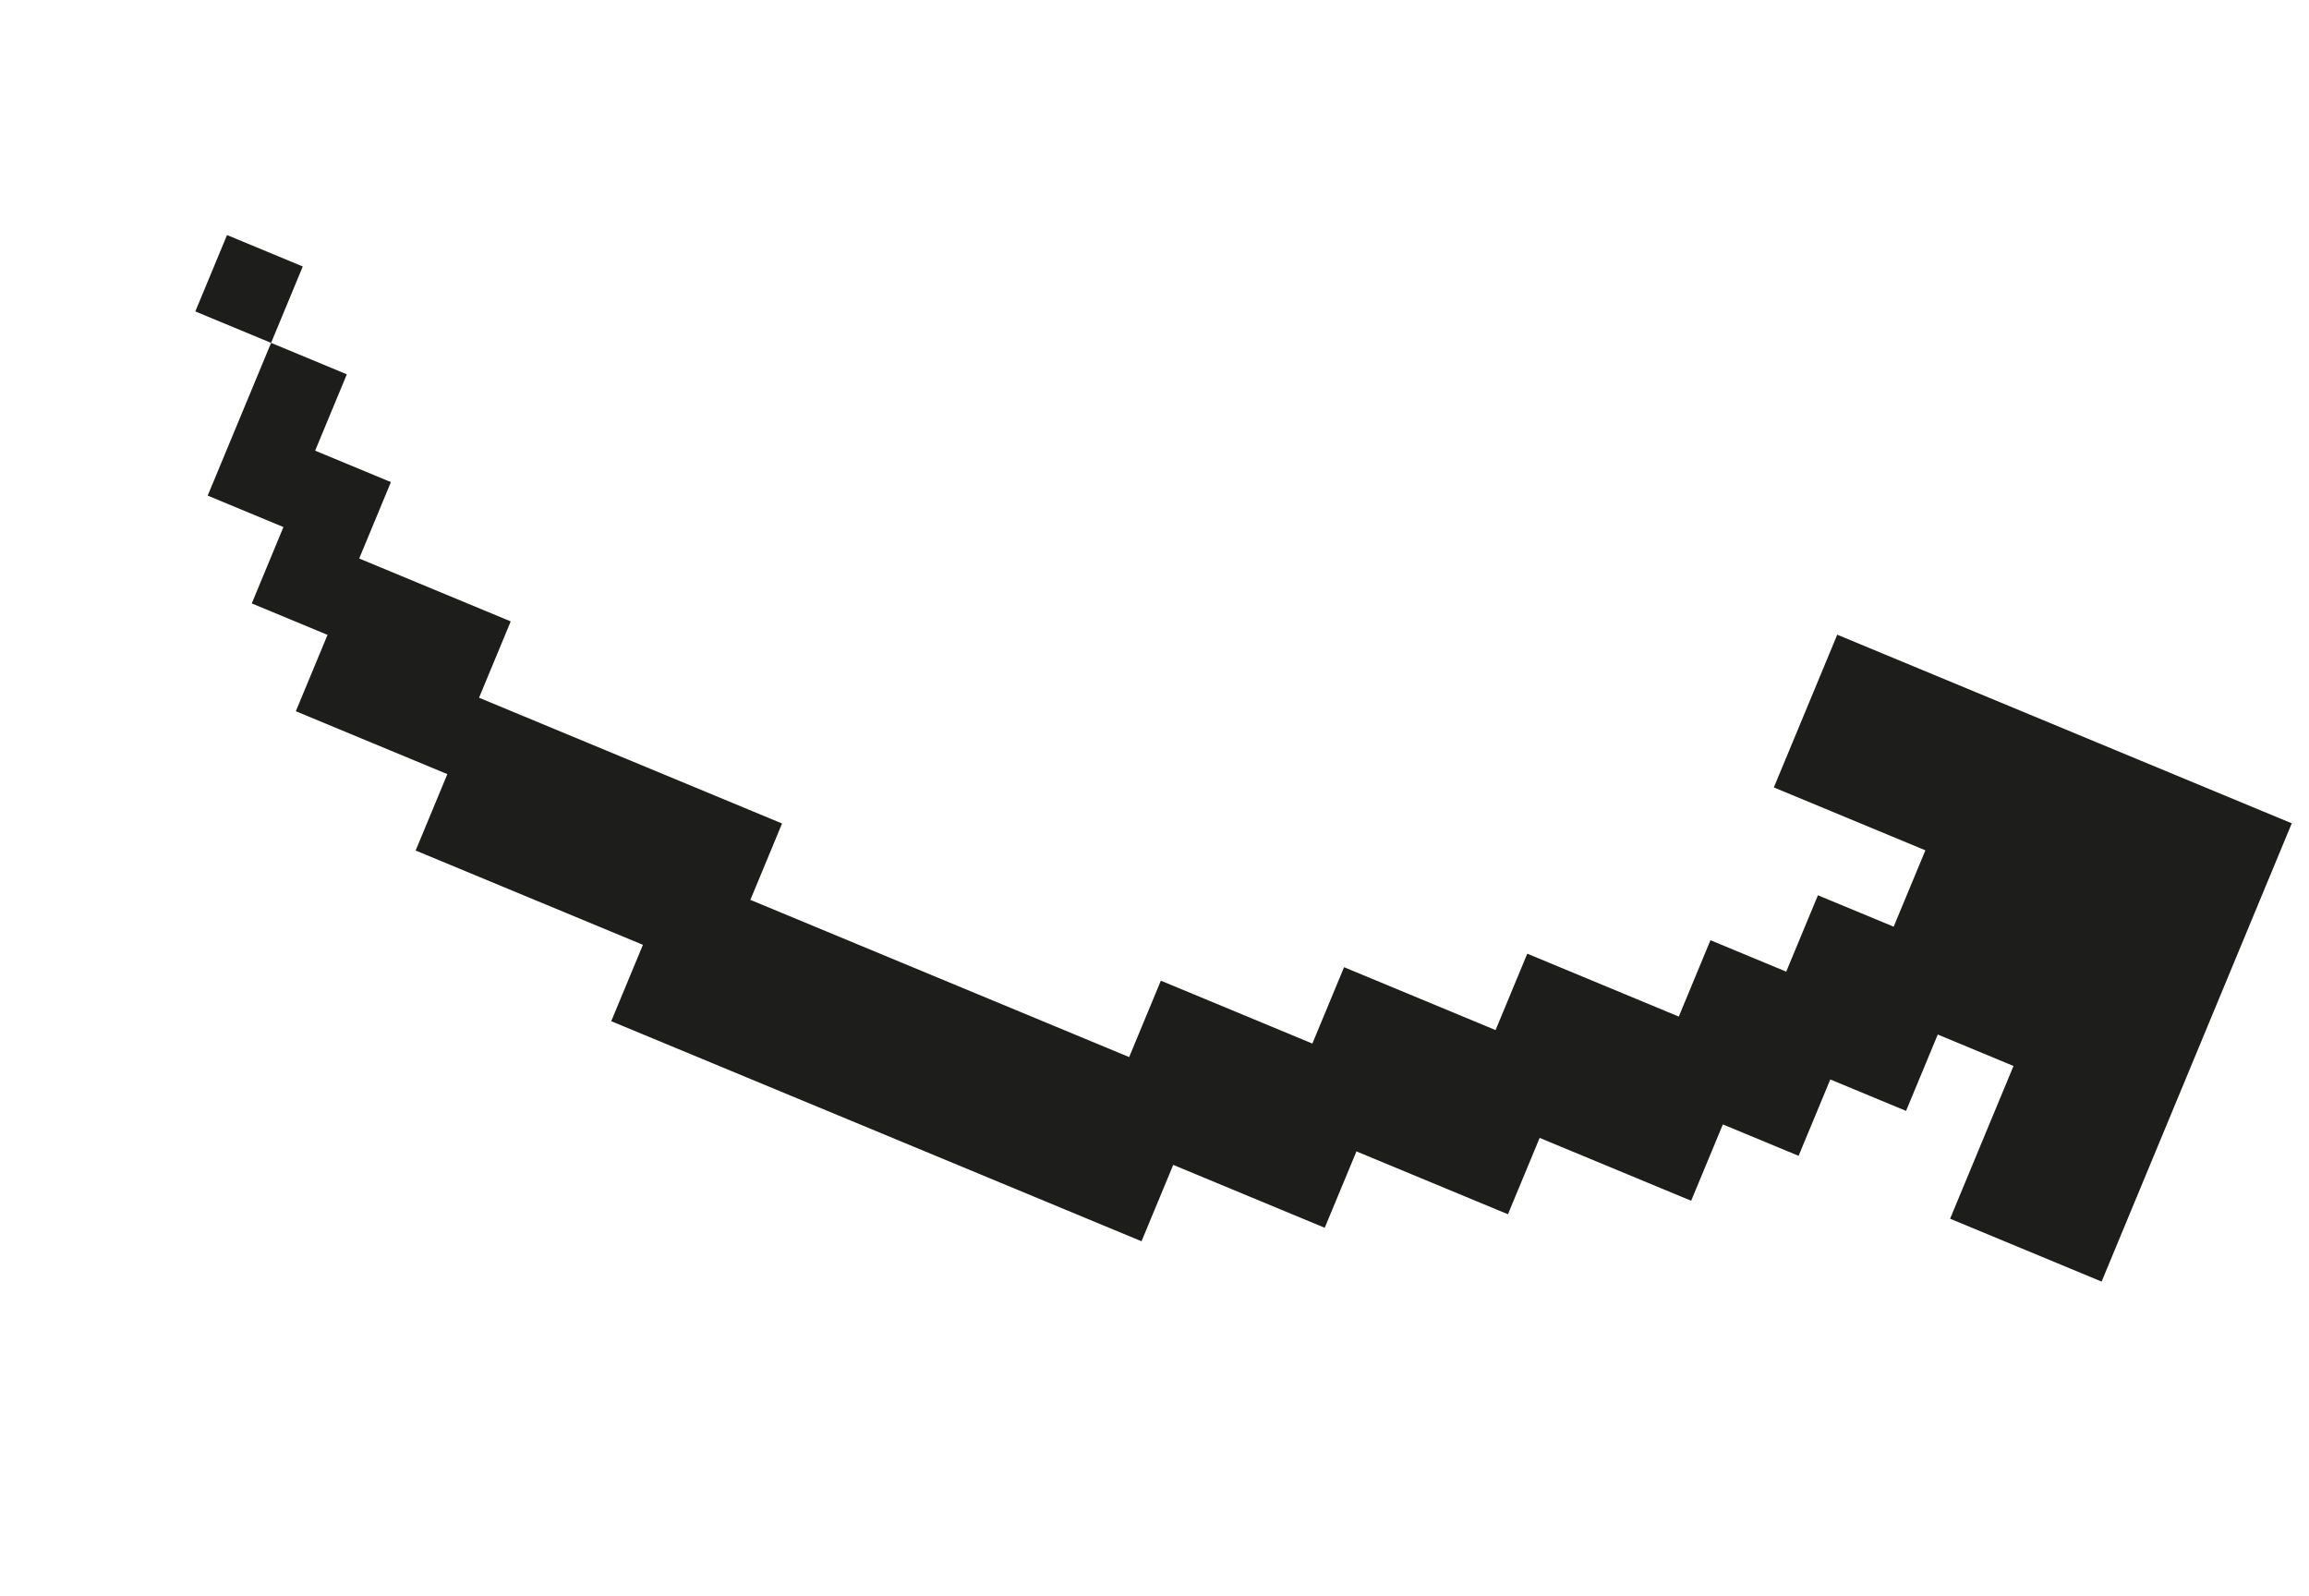 <svg width="81" height="56" viewBox="0 0 81 56" fill="none" xmlns="http://www.w3.org/2000/svg">
<g clip-path="url(#clip0_82_146)">
<path d="M62.227 27.623L64.885 28.726L67.543 29.829L66.43 32.508L63.773 31.406L62.661 34.085L60.003 32.982L58.892 35.661L56.235 34.558L53.577 33.455L52.465 36.135L49.808 35.032L47.15 33.929L46.038 36.608L43.381 35.505L40.723 34.402L39.611 37.082L36.954 35.979L34.296 34.876L31.638 33.773L28.981 32.67L26.323 31.567L27.435 28.888L24.778 27.785L22.12 26.682L19.463 25.579L16.805 24.476L17.916 21.798L15.258 20.695L12.601 19.592L13.713 16.912L11.055 15.809L12.167 13.131L9.51 12.028L8.398 14.707L7.286 17.386L9.943 18.489L8.832 21.168L11.49 22.271L10.378 24.95L13.035 26.053L15.693 27.156L14.581 29.836L17.239 30.939L19.896 32.041L22.554 33.144L21.442 35.823L24.099 36.926L26.757 38.029L29.414 39.131L32.072 40.234L34.73 41.337L37.387 42.44L40.045 43.543L41.157 40.864L43.814 41.967L46.472 43.07L47.584 40.391L50.241 41.493L52.899 42.596L54.011 39.917L56.668 41.019L59.326 42.122L60.438 39.444L63.095 40.546L64.207 37.867L66.865 38.97L67.977 36.291L70.634 37.394L69.522 40.072L68.41 42.752L71.068 43.855L73.725 44.958L74.837 42.278L75.949 39.599L77.061 36.92L78.173 34.24L79.284 31.561L80.396 28.882L77.739 27.779L75.081 26.676L72.424 25.573L69.766 24.47L67.109 23.368L64.451 22.265L63.339 24.944L62.227 27.623Z" fill="#1D1D1B"/>
<path d="M7.964 8.245L6.852 10.925L9.51 12.028L10.621 9.348L7.964 8.245Z" fill="#1D1D1B"/>
</g>
<defs>
<clipPath id="clip0_82_146">
<rect width="29.008" height="74.81" fill="white" transform="translate(0.181 27) rotate(-67.462)"/>
</clipPath>
</defs>
</svg>
